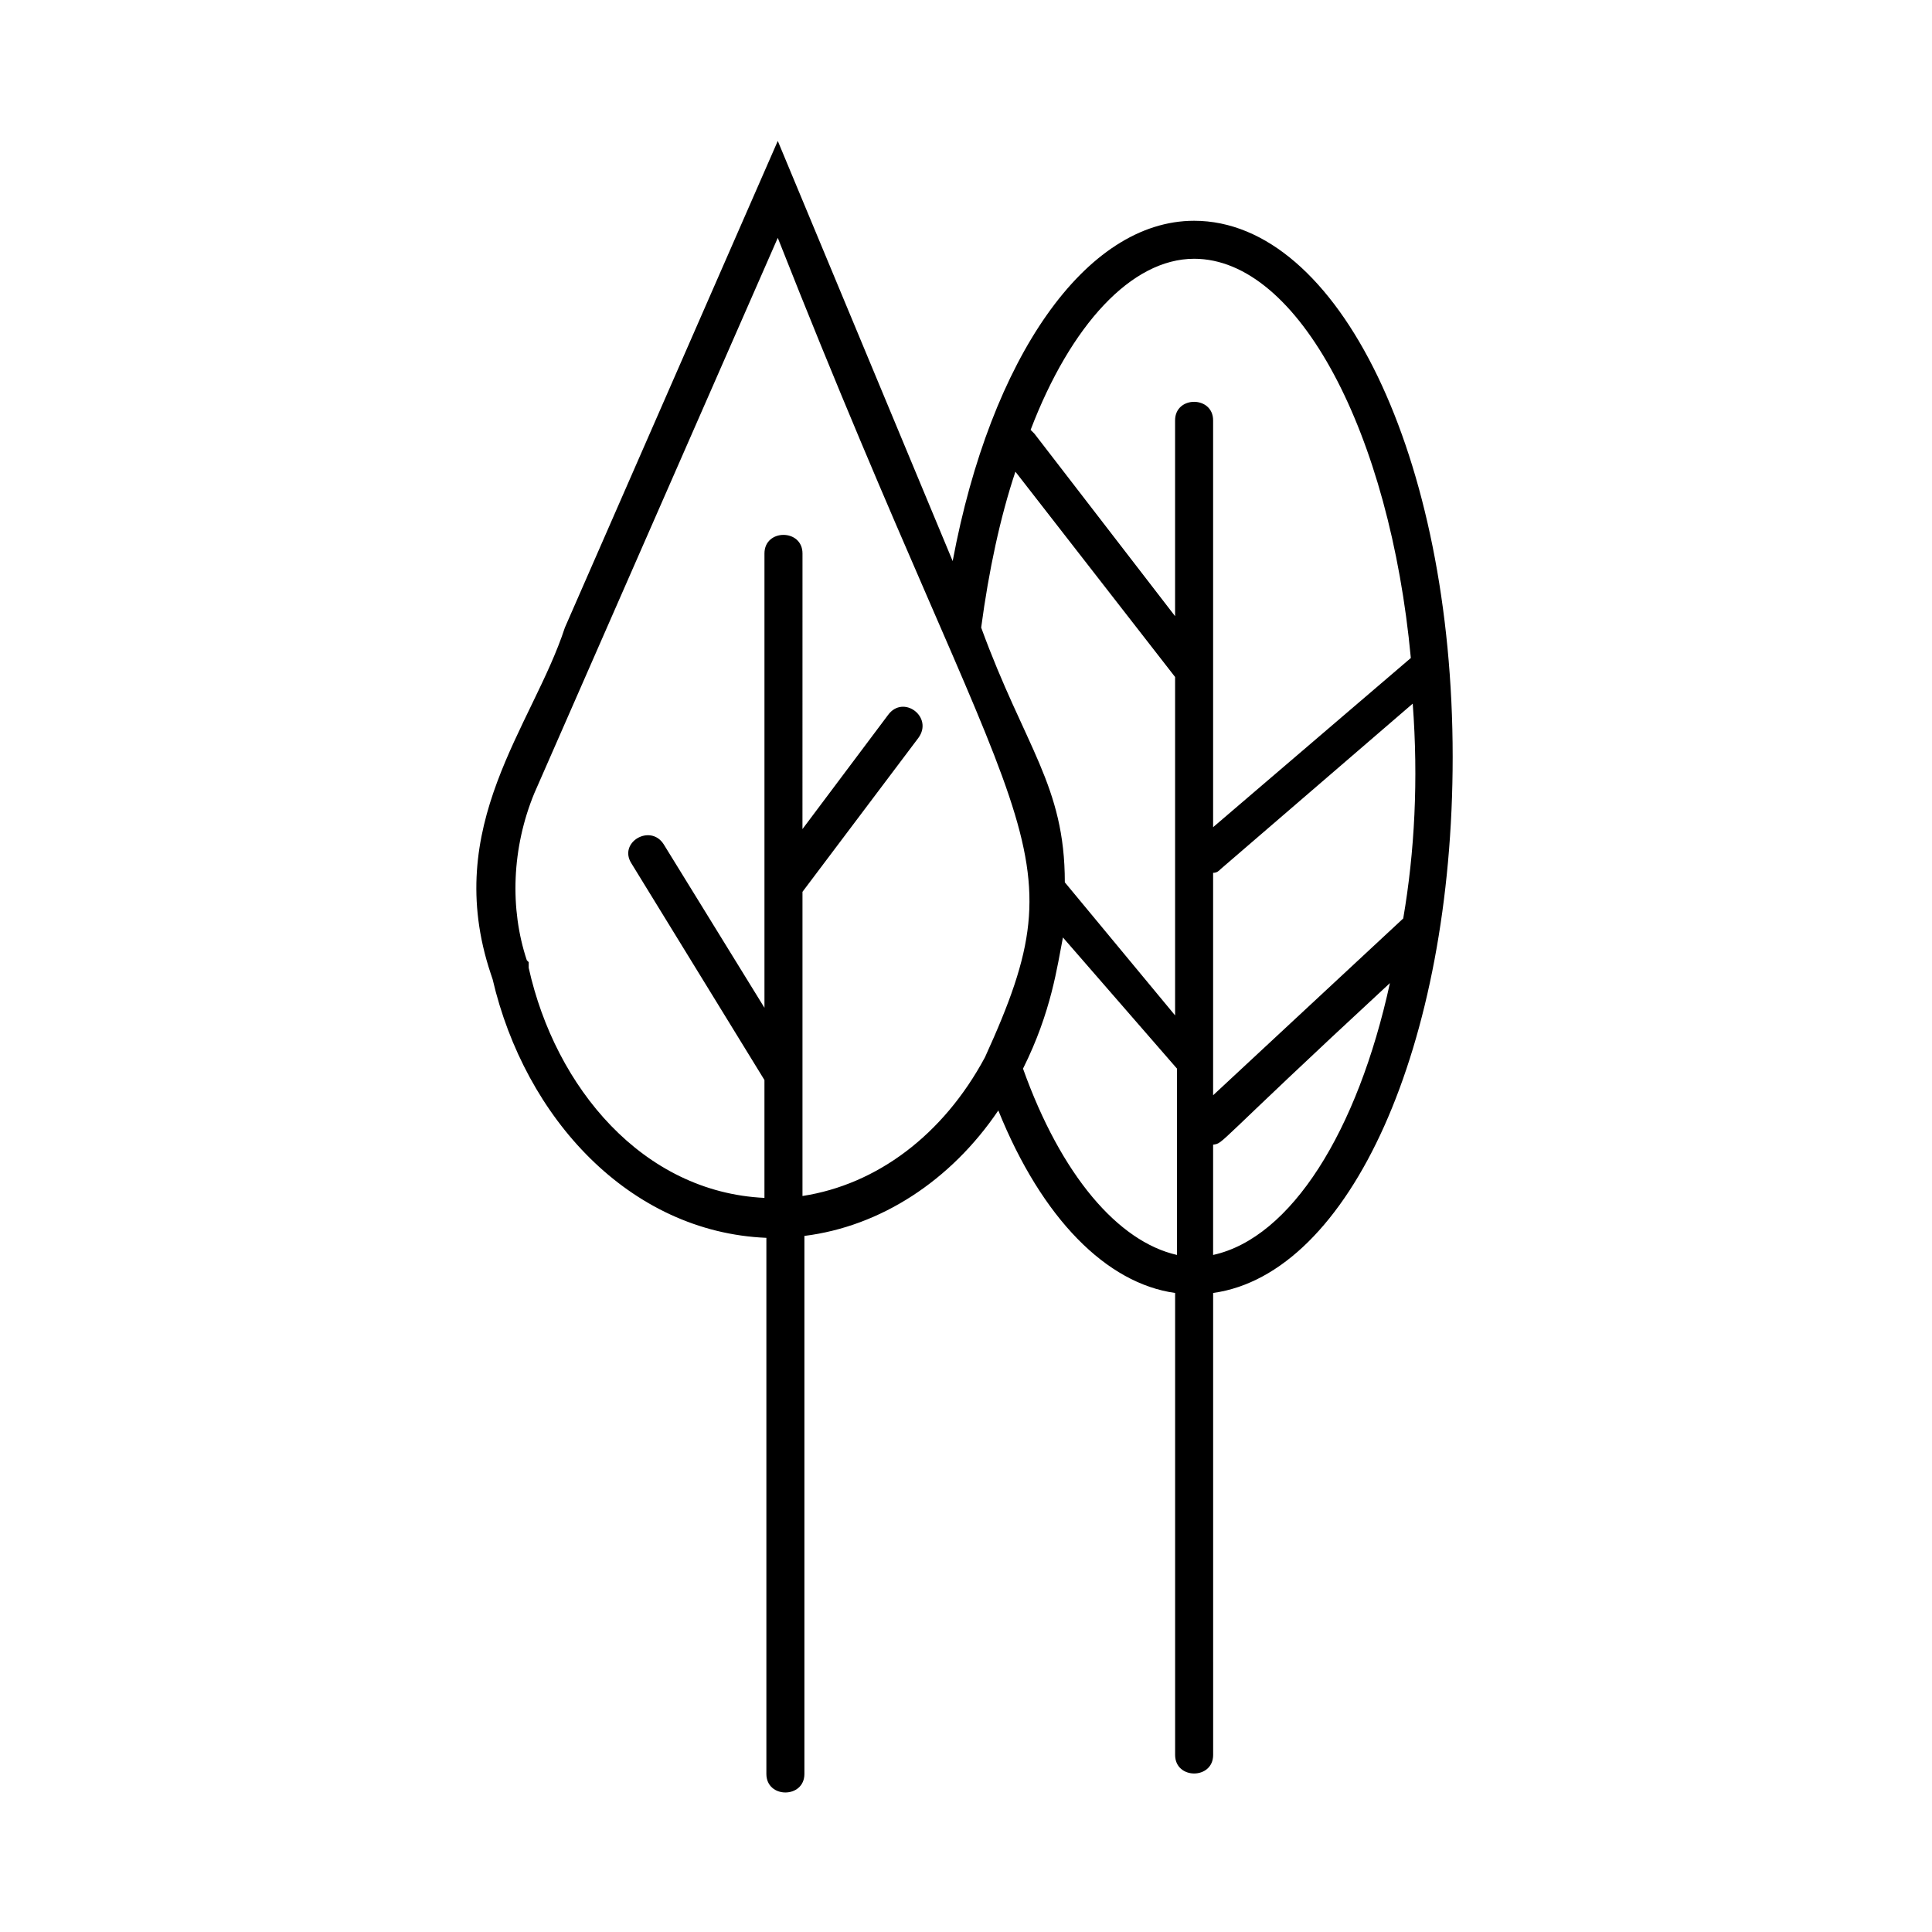 <?xml version="1.0" encoding="UTF-8"?>
<!-- Uploaded to: ICON Repo, www.iconrepo.com, Generator: ICON Repo Mixer Tools -->
<svg fill="#000000" width="800px" height="800px" version="1.1" viewBox="144 144 512 512" xmlns="http://www.w3.org/2000/svg">
 <path d="m274.55 403.52c8.566 36.777 36.273 67.008 72.547 68.52v142.07c0 6.551 10.078 6.551 10.078 0v-142.58c20.152-2.519 38.793-14.609 51.387-33.25 11.586 28.719 28.719 45.848 46.855 48.367v122.43c0 6.551 10.078 6.551 10.078 0l-0.004-122.43c36.273-5.039 63.48-65.496 63.48-142.07 0-79.602-30.23-142.07-68.52-142.07-28.719 0-53.906 36.273-63.984 90.184l-46.348-111.34-56.426 128.98c-8.566 26.199-32.746 52.395-19.648 91.691zm140.56 23.68c7.559-15.113 9.07-27.207 10.578-34.762l30.23 34.762v49.375c-15.617-3.527-30.734-21.16-40.809-49.375zm100.76-39.801-50.383 46.855v-58.945c1.008 0 1.512-0.504 2.016-1.008l50.883-43.832c1.516 20.152 0.508 39.297-2.516 56.93zm-50.383 89.176v-29.223c3.023-0.504-0.504 1.008 46.855-42.824-8.562 39.297-26.199 67.512-46.855 72.047zm-5.035-264c27.711 0 51.891 46.352 57.434 105.8l-52.398 44.836v-107.81c0-6.551-10.078-6.551-10.078 0v51.891l-37.277-48.363c-0.504-0.504-0.504-0.504-1.008-1.008 10.578-27.711 26.699-45.344 43.328-45.344zm-56.43 97.738c2.016-15.113 5.039-29.223 9.07-41.312l42.32 54.41v89.68l-29.223-35.266c0-25.695-10.578-35.773-22.168-67.512zm-118.39 43.832 64.488-147.11c63.984 162.23 81.113 159.71 54.914 217.14-11.082 20.656-28.719 33.754-48.367 36.777v-80.609l30.73-40.809c4.031-5.543-4.031-11.586-8.062-6.047l-22.672 30.23 0.008-73.051c0-6.551-10.078-6.551-10.078 0v120.41l-26.703-43.328c-3.527-5.543-12.09-0.504-8.566 5.039l35.266 57.434v31.234c-32.242-1.512-55.418-29.223-62.473-60.961v-1.512l-0.504-0.504c-4.527-13.602-4.023-29.723 2.019-44.332z"/>
</svg>